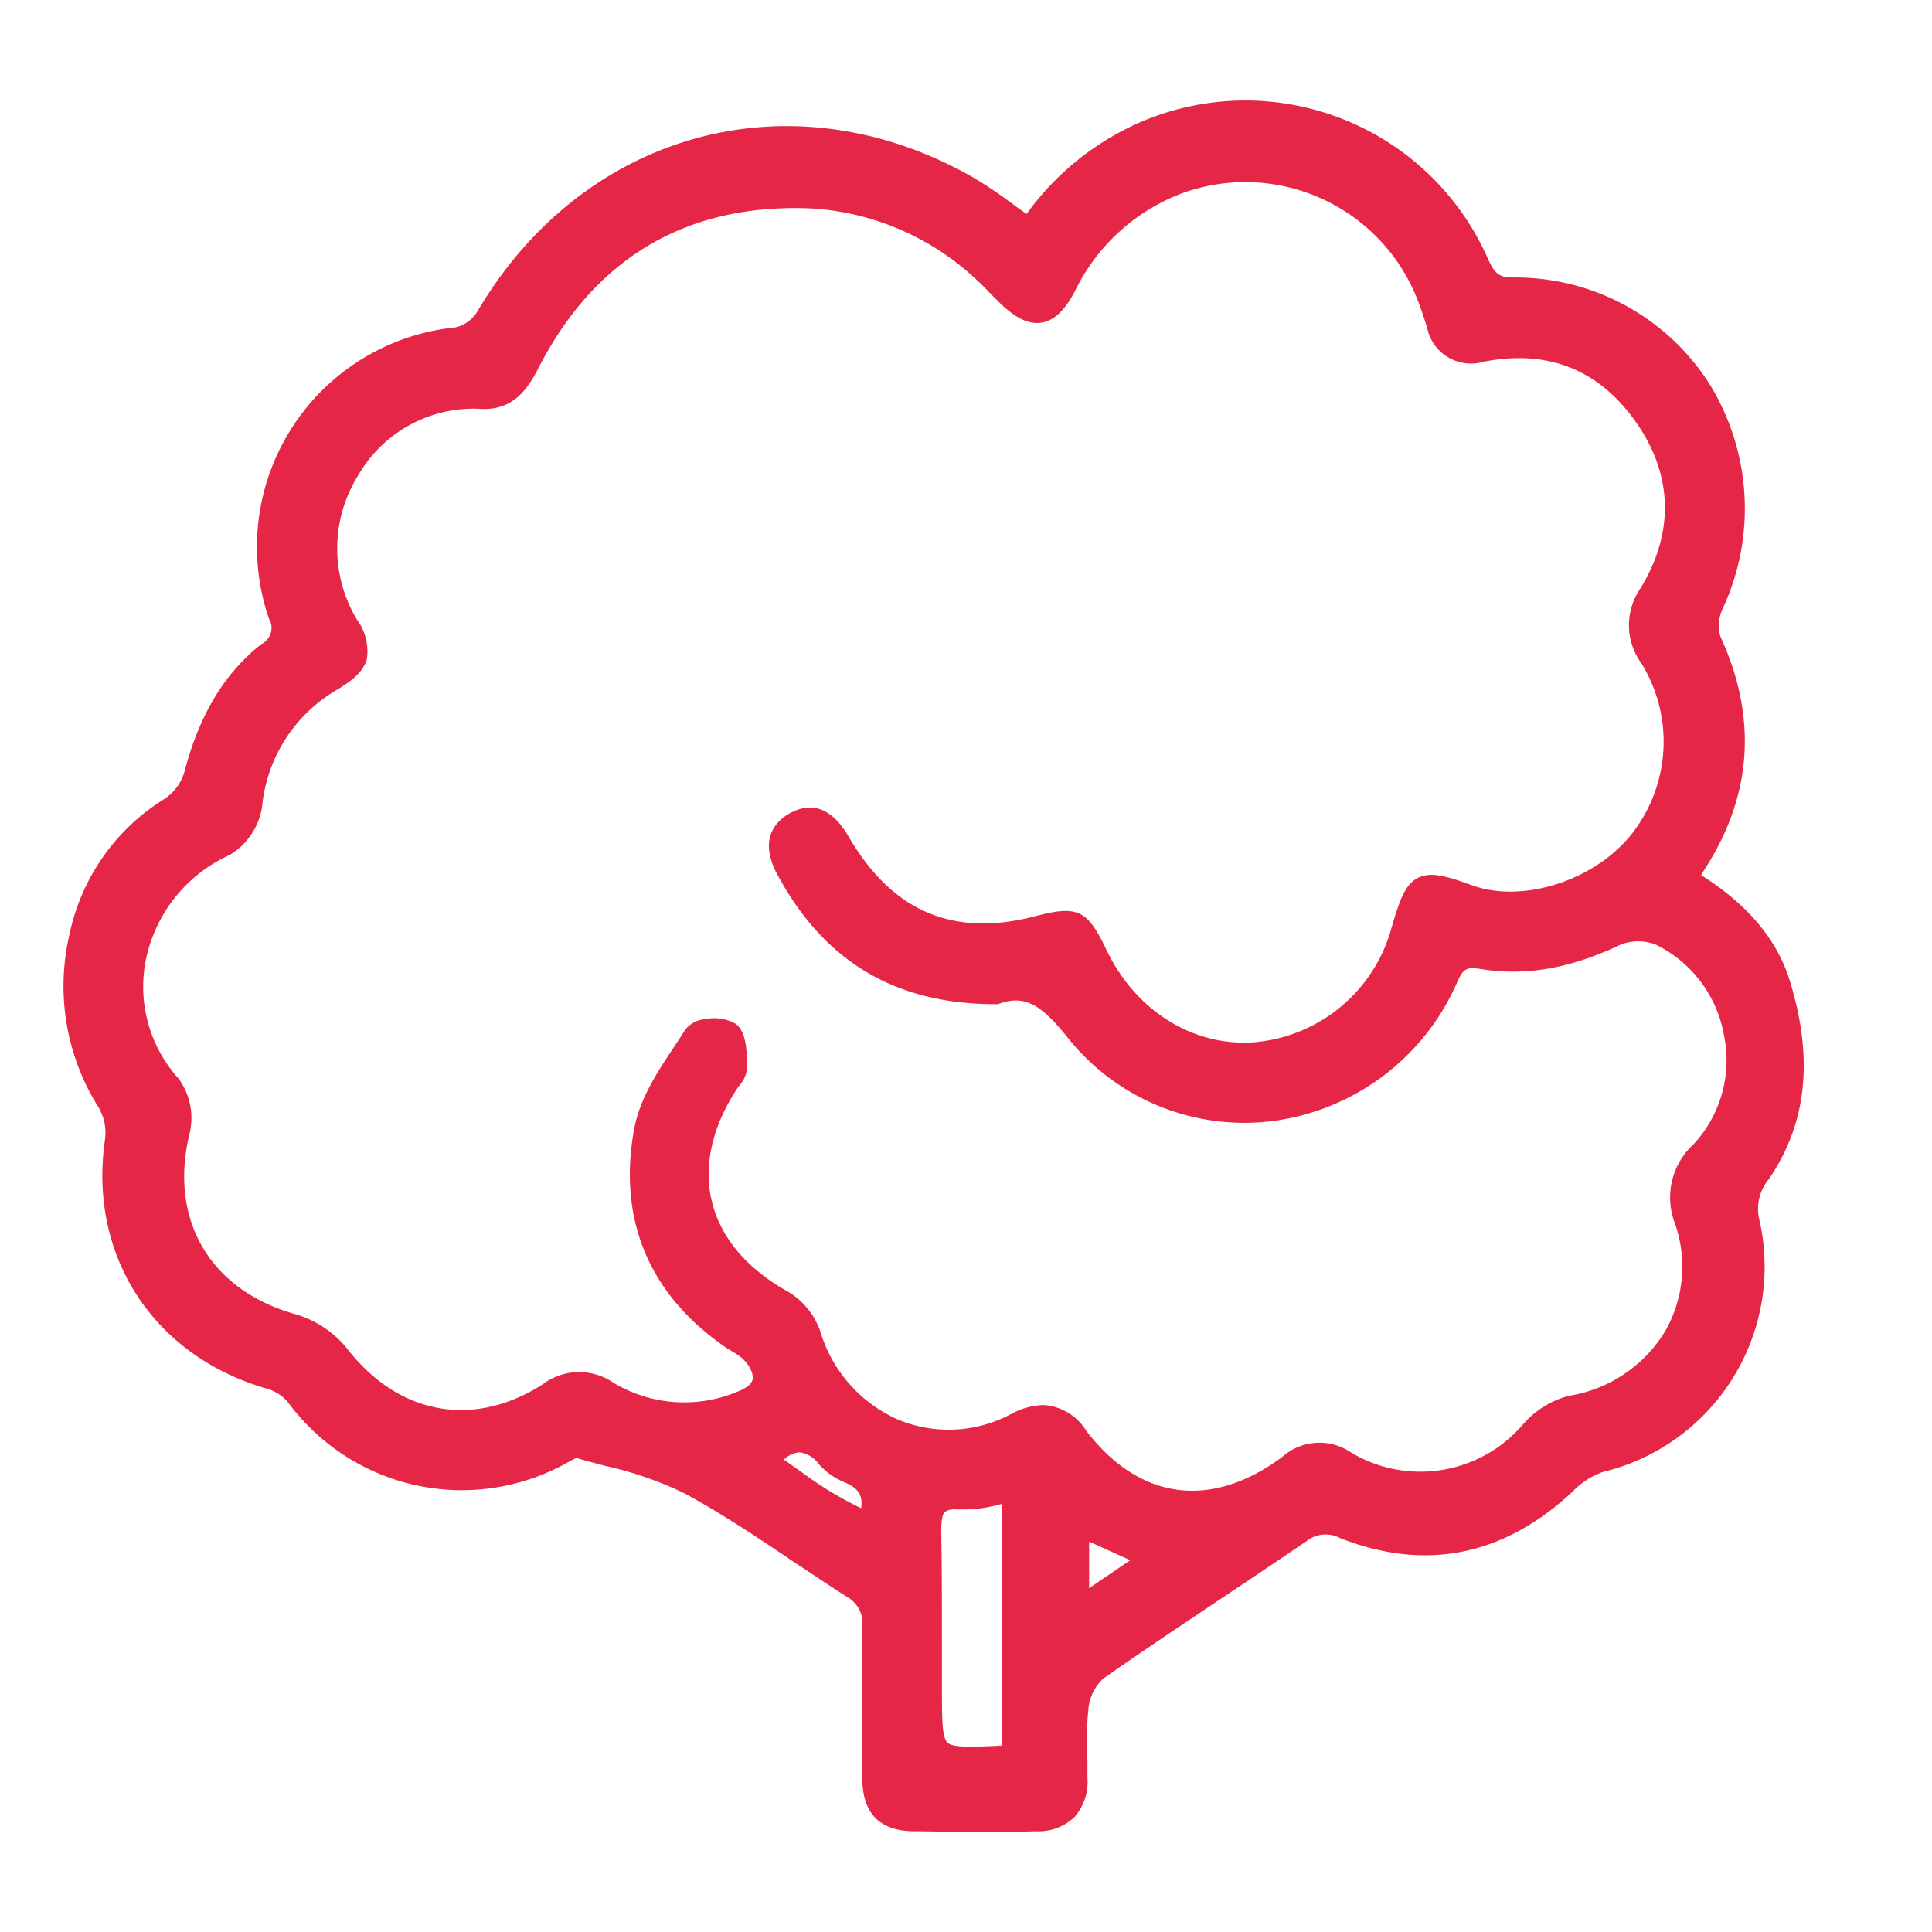 <?xml version="1.0" encoding="UTF-8"?> <svg xmlns="http://www.w3.org/2000/svg" id="Layer_1" data-name="Layer 1" viewBox="0 0 170.08 170.08"> <defs> <style>.cls-1{fill:#e62647;}</style> </defs> <title>Artboard 2 copy</title> <path class="cls-1" d="M157.6,86.46c-1.11-3.69-3.68-6.78-7.84-9.42a2.28,2.28,0,0,1,.18-.32c4.31-6.54,4.82-13.5,1.51-20.69a3.53,3.53,0,0,1,.19-2.42,20.88,20.88,0,0,0-1.2-19.89,20.25,20.25,0,0,0-17.21-9.29c-1.23,0-1.64-.31-2.22-1.6a23.34,23.34,0,0,0-30.35-12.19,24.3,24.3,0,0,0-10.29,8.2c-.33-.24-.65-.47-1-.71a38.5,38.5,0,0,0-3.65-2.48C69.8,6.52,51.39,11.48,42,27.46a3.1,3.1,0,0,1-1.88,1.36A19.42,19.42,0,0,0,23.67,54.44,1.6,1.6,0,0,1,23,56.71C19.73,59.29,17.52,63,16.25,67.9a4.33,4.33,0,0,1-1.69,2.38,18.47,18.47,0,0,0-8.45,12A20,20,0,0,0,8.7,97.52a4.46,4.46,0,0,1,.54,2.82c-1.47,10.13,4.18,18.91,14.05,21.85a4,4,0,0,1,2,1.17,19,19,0,0,0,24.58,5.44l.09-.05c.22-.12.69-.38.77-.4.86.25,1.74.48,2.61.71a31.54,31.54,0,0,1,6.93,2.41c3.28,1.78,6.47,3.91,9.56,6,1.55,1,3.11,2.08,4.69,3.08a2.67,2.67,0,0,1,1.39,2.69c-.09,4-.06,8,0,12v1.26c0,3.09,1.46,4.63,4.41,4.71,1.58,0,3.15.06,4.78.06,1.94,0,4,0,6.17-.06a4.54,4.54,0,0,0,3.36-1.29,4.73,4.73,0,0,0,1.1-3.44c0-.48,0-1,0-1.45a29.59,29.59,0,0,1,.1-4.73,4.14,4.14,0,0,1,1.31-2.54c3.25-2.28,6.61-4.52,9.85-6.69,2.62-1.75,5.33-3.56,8-5.38a2.73,2.73,0,0,1,3-.28c7.49,2.94,14.37,1.57,20.43-4.08a6.86,6.86,0,0,1,2.69-1.75,18.59,18.59,0,0,0,13.79-22.12,4.09,4.09,0,0,1,.81-3.65C159,99,159.69,93.36,157.6,86.46ZM82.92,148.6c0-1.32,0-2.64,0-4,0-3.19,0-6.49-.06-9.74,0-.35,0-1.44.29-1.75a1.53,1.53,0,0,1,1-.23l.39,0a11.63,11.63,0,0,0,3.34-.41l.32-.07v21.27c-2.59.13-4.3.2-4.79-.26S82.92,151.25,82.92,148.6Zm64.55-40.84a11.48,11.48,0,0,1-.92,9.5,12.18,12.18,0,0,1-8.43,5.62,8,8,0,0,0-4.05,2.52,11.89,11.89,0,0,1-15.1,2.49,4.93,4.93,0,0,0-6.12.39c-6.26,4.63-12.54,3.79-17.23-2.33a4.75,4.75,0,0,0-3.79-2.26,6.37,6.37,0,0,0-2.84.8,11.62,11.62,0,0,1-9.94.48,12.35,12.35,0,0,1-6.86-7.84,6.59,6.59,0,0,0-2.91-3.47c-3.54-2-5.82-4.68-6.6-7.84s0-6.63,2.22-10l.19-.26a2.61,2.61,0,0,0,.68-1.66l0-.49c-.06-1.21-.13-2.59-1-3.28a3.92,3.92,0,0,0-2.76-.4,2.44,2.44,0,0,0-1.69.92c-.28.45-.58.9-.88,1.36-1.54,2.31-3.12,4.7-3.61,7.36-1.47,8,1.32,14.61,8.06,19.25.21.14.42.26.63.39a6.09,6.09,0,0,1,.75.5c.7.64,1,1.29,1,1.8s-.62.93-1.44,1.24a12.09,12.09,0,0,1-10.84-.83,5.32,5.32,0,0,0-6.19.13c-6.11,3.93-12.72,2.72-17.26-3.15a9.15,9.15,0,0,0-4.51-3c-7.57-2.11-11.22-8.37-9.32-16a5.88,5.88,0,0,0-1-4.76,12.06,12.06,0,0,1-2.82-10.68,13,13,0,0,1,7.34-9,6,6,0,0,0,2.84-4.23,13.38,13.38,0,0,1,6.65-10.34C31,59.92,32,59.13,32.3,58a4.71,4.71,0,0,0-.88-3.46,12.15,12.15,0,0,1,.14-12.74,11.73,11.73,0,0,1,10.68-5.81c2.83.19,4.14-1.6,5.14-3.55,5-9.77,13.09-14.51,23.9-14.1a23.29,23.29,0,0,1,14.86,6.45c.35.32.68.66,1,1l1,1c.94.87,2.19,1.84,3.57,1.61s2.28-1.57,2.89-2.71A17.25,17.25,0,0,1,104.1,17a16.28,16.28,0,0,1,20.65,9.29c.29.74.57,1.55.88,2.55a3.94,3.94,0,0,0,5,3c5.63-1.09,10.13.69,13.38,5.31s3.41,9.68.43,14.61a5.69,5.69,0,0,0,.06,6.64,13.14,13.14,0,0,1-.68,14.79c-3.15,4.22-9.66,6.4-14.22,4.75-2.21-.8-3.64-1.24-4.79-.65s-1.64,2.1-2.3,4.35a13.72,13.72,0,0,1-12.08,10.11c-5.36.41-10.45-2.76-13-8.08-1.72-3.61-2.55-4-6.34-3-7.19,1.86-12.54-.43-16.37-7-1.44-2.48-3.2-3.18-5.21-2.06-.92.51-2.86,2-1.12,5.3,4.13,7.73,10.42,11.49,19.23,11.49h.25l.16-.06c2.11-.73,3.54,0,5.87,2.89a19.88,19.88,0,0,0,18.13,7.46A20.64,20.64,0,0,0,128.31,86.4c.52-1.17.87-1.28,2-1.1,3.92.64,7.85,0,12.36-2.14a4.26,4.26,0,0,1,3.1,0,11,11,0,0,1,6,8,10.85,10.85,0,0,1-2.68,9.57A6.36,6.36,0,0,0,147.47,107.76ZM70.38,127.85h0a2.51,2.51,0,0,1,1.72,1.06,6.29,6.29,0,0,0,2.21,1.57c1.07.44,1.69,1,1.5,2.29a31.28,31.28,0,0,1-5-3L69,128.49A2.36,2.36,0,0,1,70.38,127.85Zm29.12,9.5-3.62,2.46v-4.1Z"></path> </svg> 